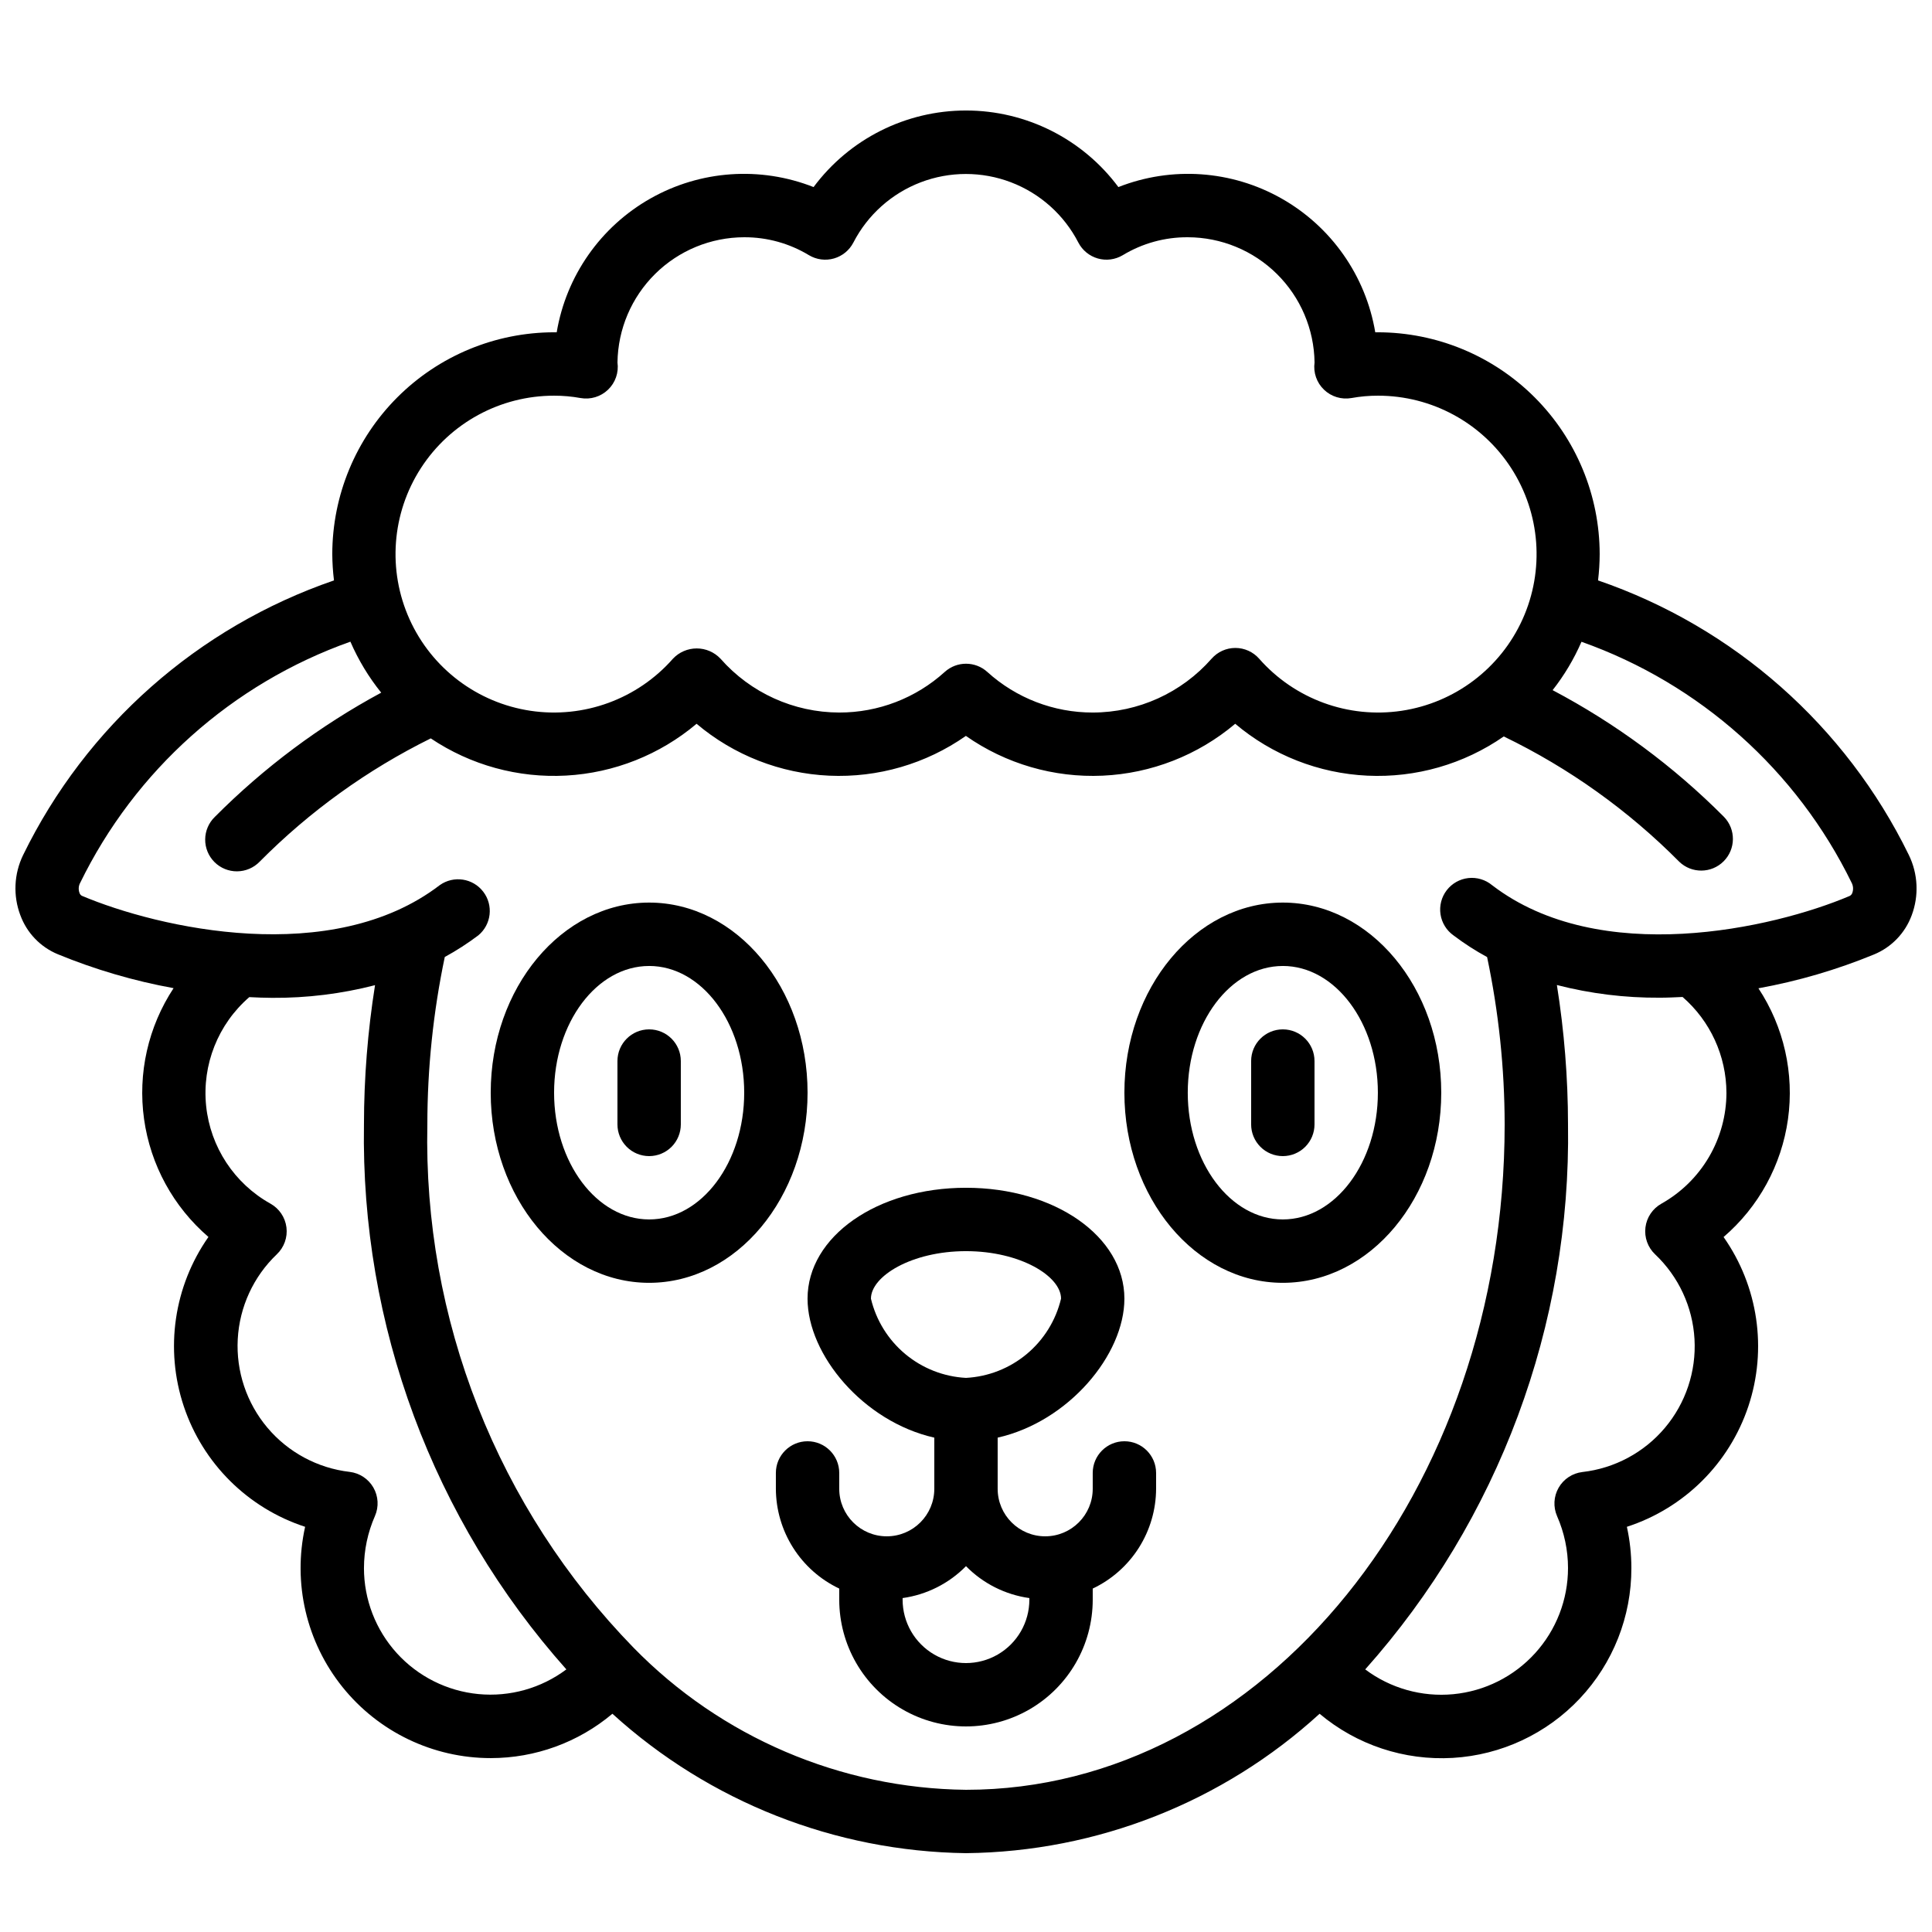 <?xml version="1.0" encoding="UTF-8"?>
<!-- Uploaded to: SVG Repo, www.svgrepo.com, Generator: SVG Repo Mixer Tools -->
<svg width="800px" height="800px" version="1.1" viewBox="144 144 512 512" xmlns="http://www.w3.org/2000/svg">
 <defs>
  <clipPath id="a">
   <path d="m148.09 173h503.81v463h-503.81z"/>
  </clipPath>
 </defs>
 <path d="m391.6 524.99v13.555c0 6.957-5.641 12.594-12.594 12.594-6.957 0-12.598-5.637-12.598-12.594v-4.199c0-4.637-3.758-8.398-8.395-8.398-4.641 0-8.398 3.762-8.398 8.398v4.199c0.02 5.543 1.609 10.965 4.582 15.645 2.969 4.68 7.203 8.422 12.211 10.797v2.945c0 12 6.402 23.09 16.793 29.09 10.395 6 23.195 6 33.59 0 10.391-6 16.793-17.09 16.793-29.09v-2.949 0.004c5.008-2.375 9.242-6.117 12.215-10.797 2.969-4.68 4.559-10.102 4.578-15.645v-4.199c0-4.637-3.758-8.398-8.395-8.398-4.641 0-8.398 3.762-8.398 8.398v4.199c0 6.957-5.641 12.594-12.594 12.594-6.957 0-12.598-5.637-12.598-12.594v-13.555c18.809-4.25 33.586-21.973 33.586-36.828 0-16.484-18.473-29.391-41.984-29.391-23.512 0-41.984 12.906-41.984 29.391 0.004 14.855 14.781 32.582 33.59 36.828zm25.191 42.512v0.43c0 6-3.203 11.547-8.398 14.547-5.195 3-11.598 3-16.793 0-5.195-3-8.398-8.547-8.398-14.547v-0.43 0.004c6.379-0.891 12.281-3.863 16.797-8.457 4.512 4.594 10.414 7.566 16.793 8.457zm-16.793-91.934c14.418 0 25.191 6.648 25.191 12.594h-0.004c-1.371 5.75-4.566 10.898-9.105 14.684-4.539 3.781-10.184 5.996-16.082 6.309-5.902-0.312-11.547-2.527-16.086-6.309-4.539-3.785-7.734-8.934-9.105-14.684 0-5.945 10.773-12.594 25.191-12.594z"/>
 <path d="m316.03 483.96c23.148 0 41.984-22.598 41.984-50.383 0-27.785-18.836-50.383-41.984-50.383s-41.984 22.598-41.984 50.383c0 27.789 18.832 50.383 41.984 50.383zm0-83.969c13.887 0 25.191 15.062 25.191 33.586 0 18.523-11.301 33.586-25.191 33.586-13.887 0-25.191-15.062-25.191-33.586 0-18.52 11.301-33.582 25.191-33.582z"/>
 <path d="m483.96 483.96c23.148 0 41.984-22.598 41.984-50.383 0-27.785-18.836-50.383-41.984-50.383-23.148 0-41.984 22.598-41.984 50.383 0.004 27.789 18.836 50.383 41.984 50.383zm0-83.969c13.887 0 25.191 15.062 25.191 33.586 0 18.523-11.301 33.586-25.191 33.586-13.887 0-25.191-15.062-25.191-33.586 0.004-18.52 11.305-33.582 25.191-33.582z"/>
 <g clip-path="url(#a)">
  <path d="m149.4 386.56c1.715 4.66 5.293 8.395 9.875 10.305 9.898 4.074 20.195 7.094 30.727 9.008-6.742 10.234-9.527 22.574-7.824 34.711 1.699 12.137 7.766 23.234 17.059 31.223-9.164 13.07-11.59 29.715-6.539 44.859s16.98 27 32.16 31.953c-3.312 14.918 0.324 30.531 9.891 42.449 9.562 11.918 24.016 18.852 39.297 18.848 11.801 0.004 23.223-4.16 32.25-11.754 25.676 23.344 59.004 36.484 93.703 36.945 34.715-0.367 68.078-13.523 93.707-36.945 9.836 8.266 22.465 12.449 35.289 11.699 12.828-0.754 24.879-6.387 33.68-15.746 8.805-9.359 13.688-21.73 13.656-34.578 0-3.672-0.402-7.332-1.191-10.918 15.188-4.934 27.133-16.781 32.191-31.93 5.055-15.152 2.617-31.801-6.566-44.867 9.301-7.981 15.367-19.078 17.066-31.211 1.703-12.137-1.082-24.477-7.828-34.703 10.492-1.902 20.754-4.906 30.613-8.961 4.633-1.902 8.254-5.656 9.992-10.352 1.969-5.227 1.695-11.031-0.762-16.047-16.715-34.207-46.34-60.371-82.348-72.734 0.281-2.312 0.426-4.644 0.434-6.977-0.02-15.582-6.219-30.523-17.234-41.539-11.02-11.02-25.961-17.219-41.543-17.238h-0.695c-2.516-14.969-11.652-28-24.863-35.469-13.211-7.473-29.09-8.578-43.211-3.016-9.496-12.766-24.473-20.293-40.387-20.293s-30.891 7.527-40.391 20.293c-14.121-5.562-30-4.457-43.211 3.016-13.211 7.469-22.348 20.5-24.863 35.469h-0.695c-15.582 0.02-30.523 6.219-41.539 17.238-11.02 11.016-17.219 25.957-17.238 41.539 0.016 2.332 0.164 4.664 0.453 6.977-36.031 12.375-65.672 38.559-82.391 72.793-2.426 4.992-2.688 10.766-0.723 15.953zm91.055 172.98c0.008-4.75 1-9.445 2.914-13.789 1.062-2.434 0.906-5.231-0.418-7.531-1.324-2.305-3.66-3.844-6.297-4.156-8.492-0.992-16.285-5.18-21.793-11.715-5.508-6.539-8.316-14.926-7.856-23.461 0.461-8.535 4.16-16.574 10.344-22.477 1.941-1.836 2.894-4.488 2.562-7.144-0.332-2.652-1.906-4.988-4.242-6.289-9.566-5.344-15.926-15.012-17.043-25.91-1.113-10.898 3.156-21.656 11.441-28.82 2.016 0.094 4.031 0.191 6.062 0.191 9.191 0.062 18.355-1.066 27.258-3.359-1.941 12.207-2.922 24.547-2.934 36.906-0.875 53.164 18.27 104.72 53.641 144.42-6.68 5.004-14.988 7.336-23.293 6.543-8.309-0.797-16.023-4.66-21.637-10.84-5.609-6.176-8.715-14.227-8.711-22.57zm361.07-125.95c-0.008 5.984-1.605 11.863-4.633 17.027-3.027 5.164-7.371 9.43-12.59 12.363-2.336 1.301-3.91 3.637-4.242 6.289-0.332 2.656 0.621 5.309 2.562 7.144 6.223 5.887 9.957 13.93 10.438 22.48 0.48 8.551-2.328 16.961-7.852 23.508-5.519 6.547-13.34 10.73-21.848 11.699-2.641 0.309-4.981 1.852-6.305 4.156-1.324 2.305-1.477 5.102-0.414 7.539 1.906 4.332 2.894 9.012 2.898 13.746 0 8.359-3.117 16.418-8.742 22.598-5.625 6.184-13.352 10.051-21.672 10.84-8.324 0.789-16.641-1.555-23.328-6.57 35.383-39.703 54.562-91.246 53.742-144.42-0.012-12.375-1-24.73-2.949-36.949 8.91 2.293 18.078 3.422 27.273 3.359 2.031 0 4.039-0.102 6.039-0.191 7.356 6.387 11.59 15.641 11.621 25.383zm-310.68-184.73c2.344-0.004 4.68 0.203 6.984 0.621 2.652 0.477 5.367-0.344 7.309-2.207 1.941-1.863 2.871-4.547 2.5-7.215 0.117-8.832 3.707-17.266 9.992-23.477s14.762-9.695 23.598-9.707c6.051-0.023 11.992 1.625 17.168 4.762 1.988 1.184 4.379 1.496 6.606 0.859 2.227-0.637 4.09-2.164 5.152-4.219 3.781-7.332 10.133-13.016 17.84-15.961s16.23-2.945 23.938 0 14.059 8.629 17.84 15.961c1.062 2.055 2.926 3.582 5.152 4.219 2.227 0.637 4.613 0.324 6.602-0.859 5.203-3.152 11.176-4.801 17.258-4.762 8.836 0.016 17.309 3.504 23.594 9.715 6.285 6.211 9.875 14.645 9.992 23.477-0.367 2.668 0.562 5.348 2.504 7.207 1.941 1.863 4.656 2.684 7.305 2.207 2.305-0.418 4.644-0.625 6.984-0.621 14.27-0.02 27.57 7.207 35.316 19.188 7.75 11.98 8.883 27.078 3.008 40.078-5.871 13.004-17.949 22.133-32.059 24.242-14.113 2.109-28.328-3.094-37.746-13.812-1.594-1.809-3.887-2.844-6.297-2.844s-4.703 1.035-6.297 2.844c-7.961 9.059-19.434 14.262-31.496 14.273-10.328 0.016-20.293-3.82-27.945-10.758-3.199-2.902-8.082-2.902-11.285 0-7.652 6.938-17.617 10.773-27.945 10.758-12.055-0.02-23.523-5.219-31.48-14.273-1.637-1.734-3.914-2.715-6.297-2.715-2.383 0-4.66 0.98-6.297 2.715-9.414 10.715-23.629 15.918-37.738 13.812s-26.188-11.234-32.062-24.234-4.746-28.094 2.996-40.074c7.746-11.984 21.043-19.215 35.309-19.199zm-125.65 129.21c14.574-29.91 40.309-52.898 71.664-64.02 2.102 4.852 4.848 9.398 8.164 13.512-16.227 8.758-31.078 19.848-44.086 32.918-1.617 1.562-2.543 3.711-2.562 5.965-0.02 2.254 0.867 4.418 2.461 6.012 1.59 1.59 3.758 2.477 6.008 2.457 2.254-0.02 4.402-0.941 5.969-2.562 13.207-13.32 28.527-24.359 45.344-32.672 10.566 7.094 23.156 10.551 35.867 9.855 12.707-0.699 24.844-5.519 34.574-13.727 9.871 8.336 22.227 13.172 35.137 13.754 12.91 0.582 25.648-3.125 36.234-10.539 10.586 7.414 23.324 11.121 36.234 10.539 12.91-0.582 25.266-5.418 35.141-13.754 9.84 8.312 22.148 13.145 35.016 13.75 12.867 0.609 25.574-3.043 36.152-10.391 17.27 8.348 32.988 19.574 46.496 33.191 3.293 3.184 8.531 3.137 11.77-0.102 3.238-3.238 3.285-8.477 0.102-11.77-13.359-13.422-28.672-24.746-45.418-33.59 3.086-3.93 5.656-8.238 7.648-12.82 31.328 11.102 57.047 34.055 71.625 63.926 0.402 0.812 0.457 1.754 0.152 2.609-0.121 0.371-0.387 0.676-0.738 0.84-20.285 8.598-66.184 19.035-94.734-2.871-1.758-1.457-4.031-2.137-6.301-1.883-2.269 0.254-4.336 1.422-5.723 3.234-1.391 1.812-1.98 4.113-1.641 6.371 0.344 2.258 1.59 4.277 3.453 5.594 2.816 2.133 5.789 4.051 8.895 5.734 3.07 14.586 4.629 29.449 4.652 44.355 0 97.227-64.035 176.33-142.75 176.33-33.211-0.367-64.91-13.922-88.117-37.676-17.848-18.336-31.867-40.035-41.246-63.84-9.379-23.805-13.93-49.238-13.383-74.816 0.008-14.91 1.559-29.777 4.617-44.371 3.098-1.691 6.07-3.609 8.891-5.734 3.473-2.883 4.047-7.992 1.301-11.57-2.742-3.582-7.828-4.352-11.512-1.746-28.551 21.898-74.453 11.461-94.883 2.82-0.312-0.188-0.539-0.488-0.629-0.84-0.277-0.812-0.223-1.703 0.152-2.477z"/>
 </g>
 <path d="m316.03 450.38c2.227 0 4.363-0.883 5.938-2.457 1.574-1.578 2.457-3.711 2.457-5.938v-16.797c0-4.637-3.758-8.395-8.395-8.395s-8.398 3.758-8.398 8.395v16.797c0 2.227 0.887 4.359 2.461 5.938 1.574 1.574 3.711 2.457 5.938 2.457z"/>
 <path d="m483.96 450.38c2.231 0 4.363-0.883 5.938-2.457 1.578-1.578 2.461-3.711 2.461-5.938v-16.797c0-4.637-3.758-8.395-8.398-8.395-4.637 0-8.395 3.758-8.395 8.395v16.797c0 2.227 0.883 4.359 2.461 5.938 1.574 1.574 3.707 2.457 5.934 2.457z"/>
</svg>